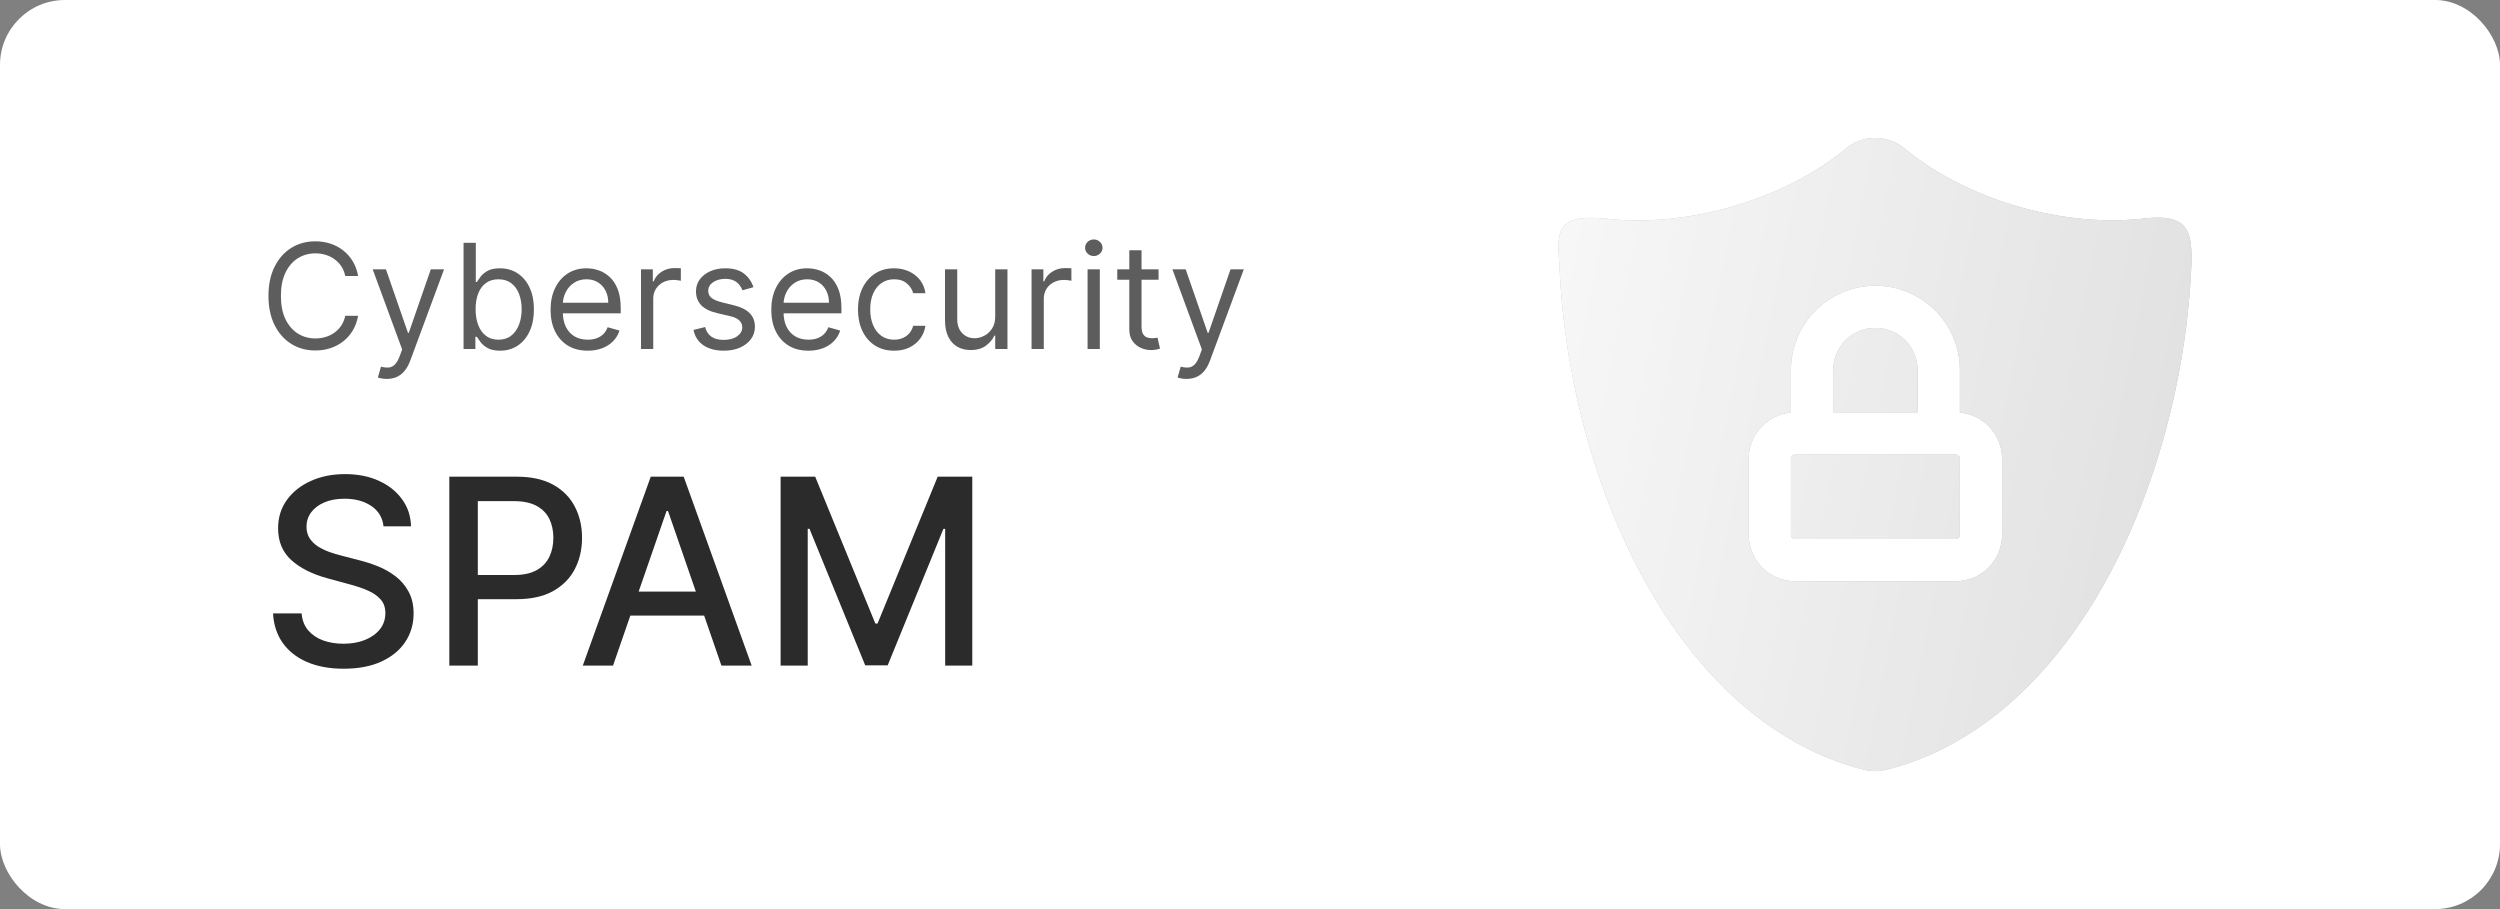 <svg xmlns="http://www.w3.org/2000/svg" width="308" height="112" viewBox="0 0 308 112" fill="none"><rect x="0" y="0" width="308" height="112" fill="#808080" stroke="none"/><rect width="308" height="112" rx="8" fill="white"></rect><path d="M44.119 34H42.534C42.44 33.544 42.276 33.144 42.042 32.798C41.812 32.453 41.531 32.163 41.198 31.929C40.87 31.69 40.506 31.511 40.105 31.392C39.705 31.273 39.287 31.213 38.852 31.213C38.06 31.213 37.342 31.413 36.698 31.814C36.059 32.215 35.55 32.805 35.17 33.584C34.795 34.364 34.608 35.321 34.608 36.455C34.608 37.588 34.795 38.545 35.17 39.325C35.55 40.104 36.059 40.695 36.698 41.095C37.342 41.496 38.06 41.696 38.852 41.696C39.287 41.696 39.705 41.636 40.105 41.517C40.506 41.398 40.87 41.221 41.198 40.986C41.531 40.748 41.812 40.456 42.042 40.111C42.276 39.761 42.44 39.361 42.534 38.909H44.119C44 39.578 43.783 40.177 43.467 40.705C43.152 41.234 42.76 41.683 42.291 42.054C41.822 42.42 41.296 42.7 40.712 42.891C40.133 43.083 39.513 43.179 38.852 43.179C37.736 43.179 36.743 42.906 35.874 42.361C35.004 41.815 34.32 41.04 33.822 40.034C33.323 39.028 33.074 37.835 33.074 36.455C33.074 35.074 33.323 33.881 33.822 32.875C34.32 31.869 35.004 31.094 35.874 30.548C36.743 30.003 37.736 29.73 38.852 29.73C39.513 29.73 40.133 29.826 40.712 30.018C41.296 30.209 41.822 30.491 42.291 30.861C42.76 31.228 43.152 31.675 43.467 32.204C43.783 32.728 44 33.327 44.119 34ZM47.653 46.682C47.397 46.682 47.169 46.66 46.969 46.618C46.769 46.58 46.63 46.541 46.553 46.503L46.937 45.173C47.303 45.267 47.627 45.301 47.908 45.276C48.19 45.25 48.439 45.124 48.656 44.898C48.878 44.677 49.08 44.317 49.264 43.818L49.545 43.051L45.914 33.182H47.55L50.261 41.006H50.363L53.073 33.182H54.709L50.542 44.432C50.354 44.939 50.122 45.359 49.845 45.691C49.568 46.028 49.246 46.277 48.88 46.439C48.518 46.601 48.109 46.682 47.653 46.682ZM57.11 43V29.909H58.618V34.742H58.746C58.857 34.571 59.011 34.354 59.207 34.09C59.407 33.821 59.692 33.582 60.063 33.374C60.438 33.16 60.945 33.054 61.584 33.054C62.411 33.054 63.14 33.261 63.77 33.674C64.401 34.087 64.893 34.673 65.247 35.432C65.601 36.19 65.778 37.085 65.778 38.117C65.778 39.156 65.601 40.057 65.247 40.82C64.893 41.579 64.403 42.167 63.777 42.584C63.15 42.998 62.428 43.205 61.61 43.205C60.979 43.205 60.474 43.1 60.095 42.891C59.716 42.678 59.424 42.438 59.219 42.169C59.015 41.896 58.857 41.67 58.746 41.492H58.567V43H57.11ZM58.593 38.091C58.593 38.832 58.702 39.486 58.919 40.053C59.136 40.616 59.454 41.057 59.871 41.376C60.289 41.692 60.8 41.849 61.405 41.849C62.036 41.849 62.562 41.683 62.984 41.351C63.41 41.014 63.73 40.562 63.943 39.996C64.16 39.425 64.269 38.79 64.269 38.091C64.269 37.401 64.162 36.778 63.95 36.224C63.741 35.666 63.423 35.225 62.997 34.901C62.575 34.573 62.045 34.409 61.405 34.409C60.792 34.409 60.276 34.565 59.858 34.876C59.441 35.182 59.126 35.613 58.913 36.167C58.7 36.717 58.593 37.358 58.593 38.091ZM72.406 43.205C71.46 43.205 70.644 42.996 69.958 42.578C69.276 42.156 68.75 41.568 68.379 40.814C68.013 40.055 67.83 39.173 67.83 38.168C67.83 37.162 68.013 36.276 68.379 35.508C68.75 34.737 69.266 34.136 69.926 33.706C70.591 33.271 71.367 33.054 72.253 33.054C72.764 33.054 73.269 33.139 73.768 33.31C74.266 33.48 74.72 33.757 75.129 34.141C75.538 34.52 75.864 35.023 76.107 35.649C76.35 36.276 76.472 37.047 76.472 37.963V38.602H68.903V37.298H74.938C74.938 36.744 74.827 36.25 74.605 35.815C74.388 35.381 74.077 35.038 73.672 34.786C73.271 34.535 72.798 34.409 72.253 34.409C71.652 34.409 71.132 34.558 70.693 34.856C70.259 35.151 69.924 35.534 69.69 36.007C69.455 36.48 69.338 36.987 69.338 37.528V38.398C69.338 39.139 69.466 39.768 69.722 40.283C69.982 40.795 70.342 41.185 70.802 41.453C71.262 41.717 71.797 41.849 72.406 41.849C72.803 41.849 73.161 41.794 73.48 41.683C73.804 41.568 74.083 41.398 74.318 41.172C74.552 40.942 74.733 40.656 74.861 40.315L76.318 40.724C76.165 41.219 75.907 41.653 75.545 42.028C75.183 42.399 74.735 42.689 74.203 42.898C73.67 43.102 73.071 43.205 72.406 43.205ZM78.971 43V33.182H80.429V34.665H80.531C80.71 34.179 81.034 33.785 81.502 33.482C81.971 33.18 82.5 33.028 83.088 33.028C83.198 33.028 83.337 33.031 83.503 33.035C83.669 33.039 83.795 33.045 83.88 33.054V34.588C83.829 34.575 83.712 34.556 83.529 34.531C83.35 34.501 83.16 34.486 82.96 34.486C82.483 34.486 82.056 34.586 81.681 34.786C81.311 34.982 81.017 35.255 80.799 35.604C80.586 35.95 80.48 36.344 80.48 36.787V43H78.971ZM92.828 35.381L91.473 35.764C91.387 35.538 91.262 35.319 91.096 35.106C90.934 34.889 90.712 34.709 90.431 34.569C90.15 34.428 89.789 34.358 89.35 34.358C88.75 34.358 88.249 34.496 87.848 34.773C87.452 35.046 87.254 35.394 87.254 35.815C87.254 36.19 87.39 36.486 87.663 36.704C87.936 36.921 88.362 37.102 88.941 37.247L90.399 37.605C91.277 37.818 91.931 38.144 92.361 38.583C92.791 39.018 93.007 39.578 93.007 40.264C93.007 40.827 92.845 41.33 92.521 41.773C92.201 42.216 91.754 42.565 91.179 42.821C90.603 43.077 89.934 43.205 89.171 43.205C88.17 43.205 87.341 42.987 86.685 42.553C86.029 42.118 85.613 41.483 85.439 40.648L86.87 40.29C87.007 40.818 87.264 41.215 87.644 41.479C88.027 41.743 88.528 41.875 89.146 41.875C89.849 41.875 90.407 41.726 90.821 41.428C91.238 41.125 91.447 40.763 91.447 40.341C91.447 40 91.328 39.715 91.089 39.484C90.85 39.25 90.484 39.075 89.99 38.96L88.353 38.577C87.454 38.364 86.794 38.033 86.372 37.586C85.954 37.134 85.745 36.57 85.745 35.892C85.745 35.338 85.901 34.848 86.212 34.422C86.527 33.996 86.956 33.661 87.497 33.418C88.042 33.175 88.66 33.054 89.35 33.054C90.322 33.054 91.085 33.267 91.639 33.693C92.197 34.119 92.593 34.682 92.828 35.381ZM99.599 43.205C98.653 43.205 97.837 42.996 97.151 42.578C96.469 42.156 95.942 41.568 95.572 40.814C95.205 40.055 95.022 39.173 95.022 38.168C95.022 37.162 95.205 36.276 95.572 35.508C95.942 34.737 96.458 34.136 97.119 33.706C97.783 33.271 98.559 33.054 99.445 33.054C99.957 33.054 100.462 33.139 100.96 33.31C101.459 33.48 101.913 33.757 102.322 34.141C102.731 34.52 103.057 35.023 103.3 35.649C103.543 36.276 103.664 37.047 103.664 37.963V38.602H96.096V37.298H102.13C102.13 36.744 102.019 36.25 101.798 35.815C101.58 35.381 101.269 35.038 100.864 34.786C100.464 34.535 99.991 34.409 99.445 34.409C98.844 34.409 98.325 34.558 97.886 34.856C97.451 35.151 97.117 35.534 96.882 36.007C96.648 36.48 96.531 36.987 96.531 37.528V38.398C96.531 39.139 96.658 39.768 96.914 40.283C97.174 40.795 97.534 41.185 97.994 41.453C98.454 41.717 98.989 41.849 99.599 41.849C99.995 41.849 100.353 41.794 100.673 41.683C100.996 41.568 101.276 41.398 101.51 41.172C101.744 40.942 101.925 40.656 102.053 40.315L103.511 40.724C103.357 41.219 103.099 41.653 102.737 42.028C102.375 42.399 101.928 42.689 101.395 42.898C100.862 43.102 100.263 43.205 99.599 43.205ZM110.152 43.205C109.232 43.205 108.439 42.987 107.774 42.553C107.11 42.118 106.598 41.519 106.24 40.756C105.882 39.994 105.703 39.122 105.703 38.142C105.703 37.145 105.887 36.265 106.253 35.502C106.624 34.735 107.139 34.136 107.8 33.706C108.465 33.271 109.24 33.054 110.127 33.054C110.817 33.054 111.439 33.182 111.993 33.438C112.547 33.693 113.001 34.051 113.355 34.511C113.708 34.972 113.928 35.508 114.013 36.122H112.504C112.389 35.675 112.134 35.278 111.737 34.933C111.345 34.584 110.817 34.409 110.152 34.409C109.564 34.409 109.049 34.562 108.605 34.869C108.166 35.172 107.823 35.6 107.576 36.154C107.333 36.704 107.212 37.349 107.212 38.091C107.212 38.849 107.331 39.51 107.57 40.072C107.813 40.635 108.154 41.072 108.593 41.383C109.036 41.694 109.556 41.849 110.152 41.849C110.544 41.849 110.9 41.781 111.22 41.645C111.539 41.508 111.81 41.312 112.031 41.057C112.253 40.801 112.411 40.494 112.504 40.136H114.013C113.928 40.716 113.717 41.238 113.38 41.702C113.048 42.163 112.607 42.529 112.057 42.802C111.512 43.07 110.877 43.205 110.152 43.205ZM122.61 38.986V33.182H124.119V43H122.61V41.338H122.508C122.278 41.837 121.92 42.261 121.434 42.61C120.949 42.955 120.335 43.128 119.593 43.128C118.98 43.128 118.434 42.994 117.957 42.725C117.48 42.452 117.105 42.043 116.832 41.498C116.559 40.948 116.423 40.256 116.423 39.42V33.182H117.932V39.318C117.932 40.034 118.132 40.605 118.532 41.031C118.937 41.457 119.453 41.67 120.079 41.67C120.454 41.67 120.836 41.575 121.223 41.383C121.615 41.191 121.944 40.897 122.208 40.501C122.476 40.104 122.61 39.599 122.61 38.986ZM127.087 43V33.182H128.544V34.665H128.646C128.825 34.179 129.149 33.785 129.618 33.482C130.087 33.18 130.615 33.028 131.203 33.028C131.314 33.028 131.452 33.031 131.619 33.035C131.785 33.039 131.911 33.045 131.996 33.054V34.588C131.945 34.575 131.827 34.556 131.644 34.531C131.465 34.501 131.276 34.486 131.075 34.486C130.598 34.486 130.172 34.586 129.797 34.786C129.426 34.982 129.132 35.255 128.915 35.604C128.702 35.95 128.595 36.344 128.595 36.787V43H127.087ZM133.989 43V33.182H135.497V43H133.989ZM134.756 31.546C134.462 31.546 134.208 31.445 133.995 31.245C133.786 31.045 133.682 30.804 133.682 30.523C133.682 30.241 133.786 30.001 133.995 29.8C134.208 29.6 134.462 29.5 134.756 29.5C135.05 29.5 135.301 29.6 135.51 29.8C135.723 30.001 135.83 30.241 135.83 30.523C135.83 30.804 135.723 31.045 135.51 31.245C135.301 31.445 135.05 31.546 134.756 31.546ZM142.735 33.182V34.46H137.647V33.182H142.735ZM139.13 30.829H140.638V40.188C140.638 40.614 140.7 40.933 140.824 41.146C140.951 41.355 141.113 41.496 141.309 41.568C141.51 41.636 141.721 41.67 141.942 41.67C142.108 41.67 142.245 41.662 142.351 41.645C142.458 41.624 142.543 41.606 142.607 41.594L142.914 42.949C142.812 42.987 142.669 43.026 142.486 43.064C142.302 43.106 142.07 43.128 141.789 43.128C141.363 43.128 140.945 43.036 140.536 42.853C140.131 42.67 139.795 42.391 139.526 42.016C139.262 41.641 139.13 41.168 139.13 40.597V30.829ZM146.18 46.682C145.925 46.682 145.697 46.66 145.496 46.618C145.296 46.58 145.158 46.541 145.081 46.503L145.464 45.173C145.831 45.267 146.155 45.301 146.436 45.276C146.717 45.25 146.967 45.124 147.184 44.898C147.406 44.677 147.608 44.317 147.791 43.818L148.072 43.051L144.442 33.182H146.078L148.788 41.006H148.891L151.601 33.182H153.237L149.07 44.432C148.882 44.939 148.65 45.359 148.373 45.691C148.096 46.028 147.774 46.277 147.408 46.439C147.045 46.601 146.636 46.682 146.18 46.682Z" fill="#5E5D5D"></path><path d="M47.25 64.841C47.129 63.765 46.629 62.932 45.75 62.341C44.871 61.742 43.765 61.443 42.432 61.443C41.477 61.443 40.651 61.595 39.955 61.898C39.258 62.193 38.716 62.602 38.33 63.125C37.951 63.64 37.761 64.227 37.761 64.886C37.761 65.439 37.89 65.917 38.148 66.318C38.413 66.72 38.758 67.057 39.182 67.329C39.614 67.595 40.076 67.818 40.568 68C41.061 68.174 41.534 68.318 41.989 68.432L44.261 69.023C45.004 69.204 45.765 69.451 46.545 69.761C47.326 70.072 48.049 70.481 48.716 70.989C49.383 71.496 49.92 72.125 50.33 72.875C50.746 73.625 50.955 74.523 50.955 75.568C50.955 76.886 50.614 78.057 49.932 79.079C49.258 80.102 48.276 80.909 46.989 81.5C45.708 82.091 44.159 82.386 42.341 82.386C40.599 82.386 39.091 82.11 37.818 81.557C36.545 81.004 35.549 80.22 34.83 79.204C34.11 78.182 33.712 76.97 33.636 75.568H37.159C37.227 76.409 37.5 77.11 37.977 77.671C38.462 78.224 39.08 78.636 39.83 78.909C40.587 79.174 41.417 79.307 42.318 79.307C43.311 79.307 44.193 79.151 44.966 78.841C45.746 78.523 46.36 78.083 46.807 77.523C47.254 76.954 47.477 76.292 47.477 75.534C47.477 74.845 47.28 74.28 46.886 73.841C46.5 73.401 45.974 73.038 45.307 72.75C44.648 72.462 43.901 72.208 43.068 71.989L40.318 71.239C38.455 70.731 36.977 69.985 35.886 69C34.803 68.015 34.261 66.712 34.261 65.091C34.261 63.75 34.625 62.58 35.352 61.58C36.08 60.58 37.064 59.803 38.307 59.25C39.549 58.689 40.951 58.409 42.511 58.409C44.087 58.409 45.477 58.686 46.682 59.239C47.894 59.792 48.849 60.553 49.545 61.523C50.242 62.485 50.606 63.591 50.636 64.841H47.25ZM55.355 82V58.727H63.651C65.461 58.727 66.961 59.057 68.151 59.716C69.34 60.375 70.23 61.276 70.821 62.42C71.412 63.557 71.708 64.837 71.708 66.261C71.708 67.693 71.408 68.981 70.81 70.125C70.219 71.261 69.325 72.163 68.128 72.829C66.939 73.489 65.442 73.818 63.639 73.818H57.935V70.841H63.321C64.465 70.841 65.393 70.644 66.105 70.25C66.817 69.849 67.34 69.303 67.674 68.614C68.007 67.924 68.174 67.14 68.174 66.261C68.174 65.383 68.007 64.602 67.674 63.92C67.34 63.239 66.814 62.705 66.094 62.318C65.382 61.932 64.442 61.739 63.276 61.739H58.867V82H55.355ZM75.526 82H71.799L80.174 58.727H84.231L92.606 82H88.878L82.299 62.955H82.117L75.526 82ZM76.151 72.886H88.242V75.841H76.151V72.886ZM96.171 58.727H100.432L107.842 76.818H108.114L115.523 58.727H119.785V82H116.444V65.159H116.228L109.364 81.966H106.592L99.728 65.148H99.512V82H96.171V58.727Z" fill="#2B2B2B"></path><g opacity="0.5"><g opacity="0.75"><path fill-rule="evenodd" clip-rule="evenodd" d="M229.652 94.831C229.655 94.831 229.66 94.831 229.662 94.833C230.563 95.054 231.502 95.057 232.402 94.833C232.407 94.833 232.412 94.831 232.418 94.831C241.749 92.477 249.538 86.22 255.553 77.766C264.284 65.491 269.271 48.559 269.971 32.881C269.973 32.873 269.973 32.865 269.973 32.855C270.03 31.182 270.111 28.798 268.875 27.67C267.642 26.544 265.218 26.78 263.56 26.983C253.24 27.965 241.822 24.195 234.824 18.437C232.628 16.51 229.376 16.526 227.227 18.455C220.287 24.177 208.866 27.96 198.499 27.009C196.831 26.816 194.073 26.557 192.856 27.67C191.625 28.793 192.065 31.19 192.125 32.857C192.125 32.862 192.125 32.87 192.128 32.878C192.809 48.557 197.789 65.491 206.519 77.766C212.531 86.22 220.32 92.477 229.652 94.831ZM220.643 50.827C219.316 50.949 218.067 51.529 217.115 52.478C216.043 53.552 215.44 55.008 215.44 56.525V65.887C215.44 67.403 216.043 68.859 217.115 69.933C218.19 71.004 219.647 71.608 221.163 71.608H240.935C242.452 71.608 243.908 71.004 244.983 69.933C246.055 68.859 246.658 67.403 246.658 65.887V56.525C246.658 55.008 246.055 53.552 244.983 52.478C244.031 51.529 242.782 50.949 241.455 50.827V45.602C241.455 39.858 236.796 35.2 231.049 35.2C225.302 35.2 220.643 39.858 220.643 45.602V50.827ZM241.455 56.525V65.887C241.455 66.024 241.401 66.157 241.302 66.253C241.205 66.352 241.073 66.407 240.935 66.407H221.163C221.025 66.407 220.893 66.352 220.796 66.253C220.698 66.157 220.643 66.024 220.643 65.887V56.525C220.643 56.387 220.698 56.254 220.796 56.158C220.893 56.059 221.025 56.005 221.163 56.005H240.935C241.073 56.005 241.205 56.059 241.302 56.158C241.401 56.254 241.455 56.387 241.455 56.525ZM236.252 50.803V45.602C236.252 42.729 233.924 40.401 231.049 40.401C228.174 40.401 225.846 42.729 225.846 45.602V50.803H236.252Z" fill="url(#paint0_linear_5268_3715)"></path><path fill-rule="evenodd" clip-rule="evenodd" d="M229.652 94.831C229.655 94.831 229.66 94.831 229.662 94.833C230.563 95.054 231.502 95.057 232.402 94.833C232.407 94.833 232.412 94.831 232.418 94.831C241.749 92.477 249.538 86.22 255.553 77.766C264.284 65.491 269.271 48.559 269.971 32.881C269.973 32.873 269.973 32.865 269.973 32.855C270.03 31.182 270.111 28.798 268.875 27.67C267.642 26.544 265.218 26.78 263.56 26.983C253.24 27.965 241.822 24.195 234.824 18.437C232.628 16.51 229.376 16.526 227.227 18.455C220.287 24.177 208.866 27.96 198.499 27.009C196.831 26.816 194.073 26.557 192.856 27.67C191.625 28.793 192.065 31.19 192.125 32.857C192.125 32.862 192.125 32.87 192.128 32.878C192.809 48.557 197.789 65.491 206.519 77.766C212.531 86.22 220.32 92.477 229.652 94.831ZM220.643 50.827C219.316 50.949 218.067 51.529 217.115 52.478C216.043 53.552 215.44 55.008 215.44 56.525V65.887C215.44 67.403 216.043 68.859 217.115 69.933C218.19 71.004 219.647 71.608 221.163 71.608H240.935C242.452 71.608 243.908 71.004 244.983 69.933C246.055 68.859 246.658 67.403 246.658 65.887V56.525C246.658 55.008 246.055 53.552 244.983 52.478C244.031 51.529 242.782 50.949 241.455 50.827V45.602C241.455 39.858 236.796 35.2 231.049 35.2C225.302 35.2 220.643 39.858 220.643 45.602V50.827ZM241.455 56.525V65.887C241.455 66.024 241.401 66.157 241.302 66.253C241.205 66.352 241.073 66.407 240.935 66.407H221.163C221.025 66.407 220.893 66.352 220.796 66.253C220.698 66.157 220.643 66.024 220.643 65.887V56.525C220.643 56.387 220.698 56.254 220.796 56.158C220.893 56.059 221.025 56.005 221.163 56.005H240.935C241.073 56.005 241.205 56.059 241.302 56.158C241.401 56.254 241.455 56.387 241.455 56.525ZM236.252 50.803V45.602C236.252 42.729 233.924 40.401 231.049 40.401C228.174 40.401 225.846 42.729 225.846 45.602V50.803H236.252Z" fill="url(#paint1_linear_5268_3715)"></path></g></g><defs><linearGradient id="paint0_linear_5268_3715" x1="197.814" y1="17" x2="277.266" y2="25.28" gradientUnits="userSpaceOnUse"><stop stop-color="#494949"></stop><stop offset="1" stop-color="#2C2C2C"></stop></linearGradient><linearGradient id="paint1_linear_5268_3715" x1="270" y1="95" x2="180.076" y2="77.185" gradientUnits="userSpaceOnUse"><stop stop-color="#AAAAAA"></stop><stop offset="1" stop-color="#ECECEC"></stop></linearGradient></defs></svg>